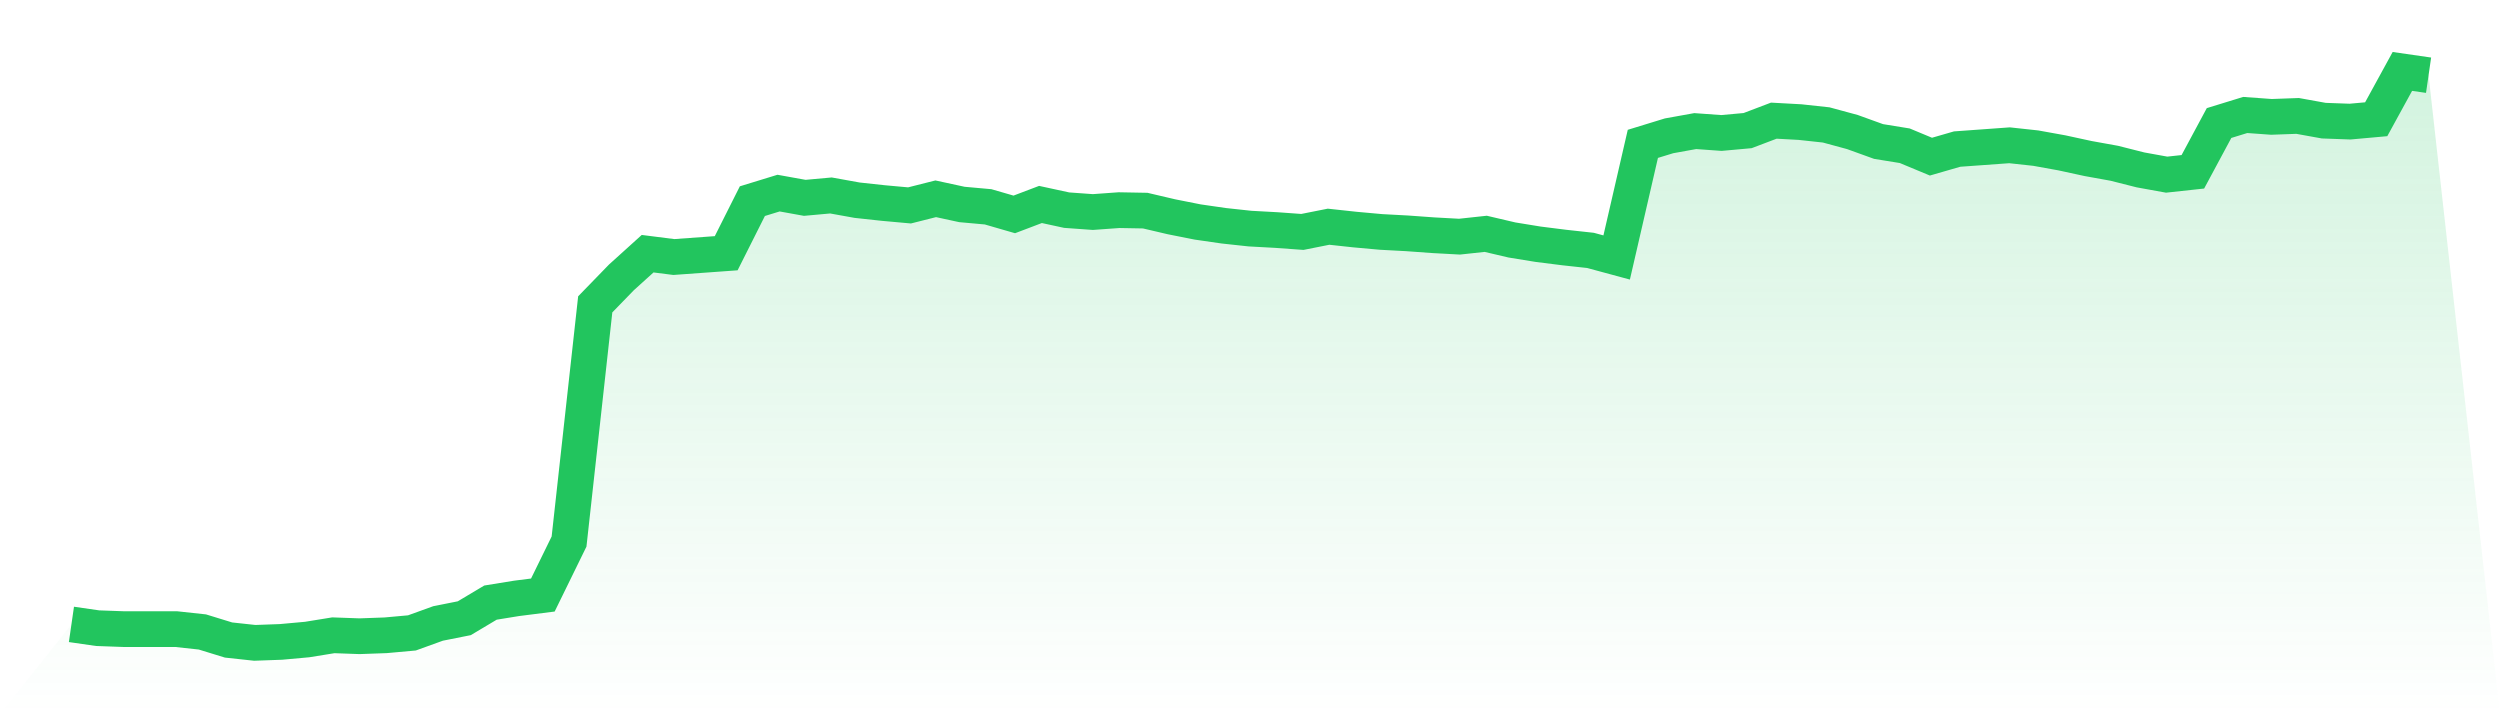 <svg viewBox="0 0 140 40" xmlns="http://www.w3.org/2000/svg">
<defs>
<linearGradient id="gradient" x1="0" x2="0" y1="0" y2="1">
<stop offset="0%" stop-color="#22c55e" stop-opacity="0.2"/>
<stop offset="100%" stop-color="#22c55e" stop-opacity="0"/>
</linearGradient>
</defs>
<path d="M4,34.966 L4,34.966 L5.467,35.178 L6.933,35.231 L8.4,35.231 L9.867,35.231 L11.333,35.39 L12.8,35.841 L14.267,36 L15.733,35.947 L17.2,35.814 L18.667,35.576 L20.133,35.629 L21.6,35.576 L23.067,35.443 L24.533,34.913 L26,34.621 L27.467,33.746 L28.933,33.508 L30.4,33.322 L31.867,30.326 L33.333,17.044 L34.8,15.533 L36.267,14.207 L37.733,14.393 L39.2,14.287 L40.667,14.181 L42.133,11.264 L43.6,10.814 L45.067,11.079 L46.533,10.946 L48,11.211 L49.467,11.37 L50.933,11.503 L52.4,11.132 L53.867,11.45 L55.333,11.582 L56.8,12.007 L58.267,11.45 L59.733,11.768 L61.2,11.874 L62.667,11.768 L64.133,11.795 L65.6,12.139 L67.067,12.431 L68.533,12.643 L70,12.802 L71.467,12.882 L72.933,12.988 L74.4,12.696 L75.867,12.855 L77.333,12.988 L78.8,13.067 L80.267,13.173 L81.733,13.253 L83.2,13.094 L84.667,13.438 L86.133,13.677 L87.6,13.862 L89.067,14.022 L90.533,14.419 L92,8.056 L93.467,7.606 L94.933,7.341 L96.4,7.447 L97.867,7.314 L99.333,6.757 L100.8,6.837 L102.267,6.996 L103.733,7.394 L105.2,7.924 L106.667,8.162 L108.133,8.772 L109.6,8.348 L111.067,8.242 L112.533,8.136 L114,8.295 L115.467,8.56 L116.933,8.878 L118.4,9.143 L119.867,9.514 L121.333,9.78 L122.8,9.621 L124.267,6.89 L125.733,6.439 L127.2,6.545 L128.667,6.492 L130.133,6.757 L131.6,6.81 L133.067,6.678 L134.533,4 L136,4.212 L140,40 L0,40 z" fill="url(#gradient)"/>
<path d="M4,34.966 L4,34.966 L5.467,35.178 L6.933,35.231 L8.4,35.231 L9.867,35.231 L11.333,35.39 L12.8,35.841 L14.267,36 L15.733,35.947 L17.2,35.814 L18.667,35.576 L20.133,35.629 L21.6,35.576 L23.067,35.443 L24.533,34.913 L26,34.621 L27.467,33.746 L28.933,33.508 L30.4,33.322 L31.867,30.326 L33.333,17.044 L34.8,15.533 L36.267,14.207 L37.733,14.393 L39.2,14.287 L40.667,14.181 L42.133,11.264 L43.6,10.814 L45.067,11.079 L46.533,10.946 L48,11.211 L49.467,11.37 L50.933,11.503 L52.4,11.132 L53.867,11.45 L55.333,11.582 L56.8,12.007 L58.267,11.45 L59.733,11.768 L61.2,11.874 L62.667,11.768 L64.133,11.795 L65.6,12.139 L67.067,12.431 L68.533,12.643 L70,12.802 L71.467,12.882 L72.933,12.988 L74.4,12.696 L75.867,12.855 L77.333,12.988 L78.8,13.067 L80.267,13.173 L81.733,13.253 L83.2,13.094 L84.667,13.438 L86.133,13.677 L87.6,13.862 L89.067,14.022 L90.533,14.419 L92,8.056 L93.467,7.606 L94.933,7.341 L96.4,7.447 L97.867,7.314 L99.333,6.757 L100.8,6.837 L102.267,6.996 L103.733,7.394 L105.2,7.924 L106.667,8.162 L108.133,8.772 L109.6,8.348 L111.067,8.242 L112.533,8.136 L114,8.295 L115.467,8.56 L116.933,8.878 L118.4,9.143 L119.867,9.514 L121.333,9.78 L122.8,9.621 L124.267,6.89 L125.733,6.439 L127.2,6.545 L128.667,6.492 L130.133,6.757 L131.6,6.81 L133.067,6.678 L134.533,4 L136,4.212" fill="none" stroke="#22c55e" stroke-width="2"/>
</svg>